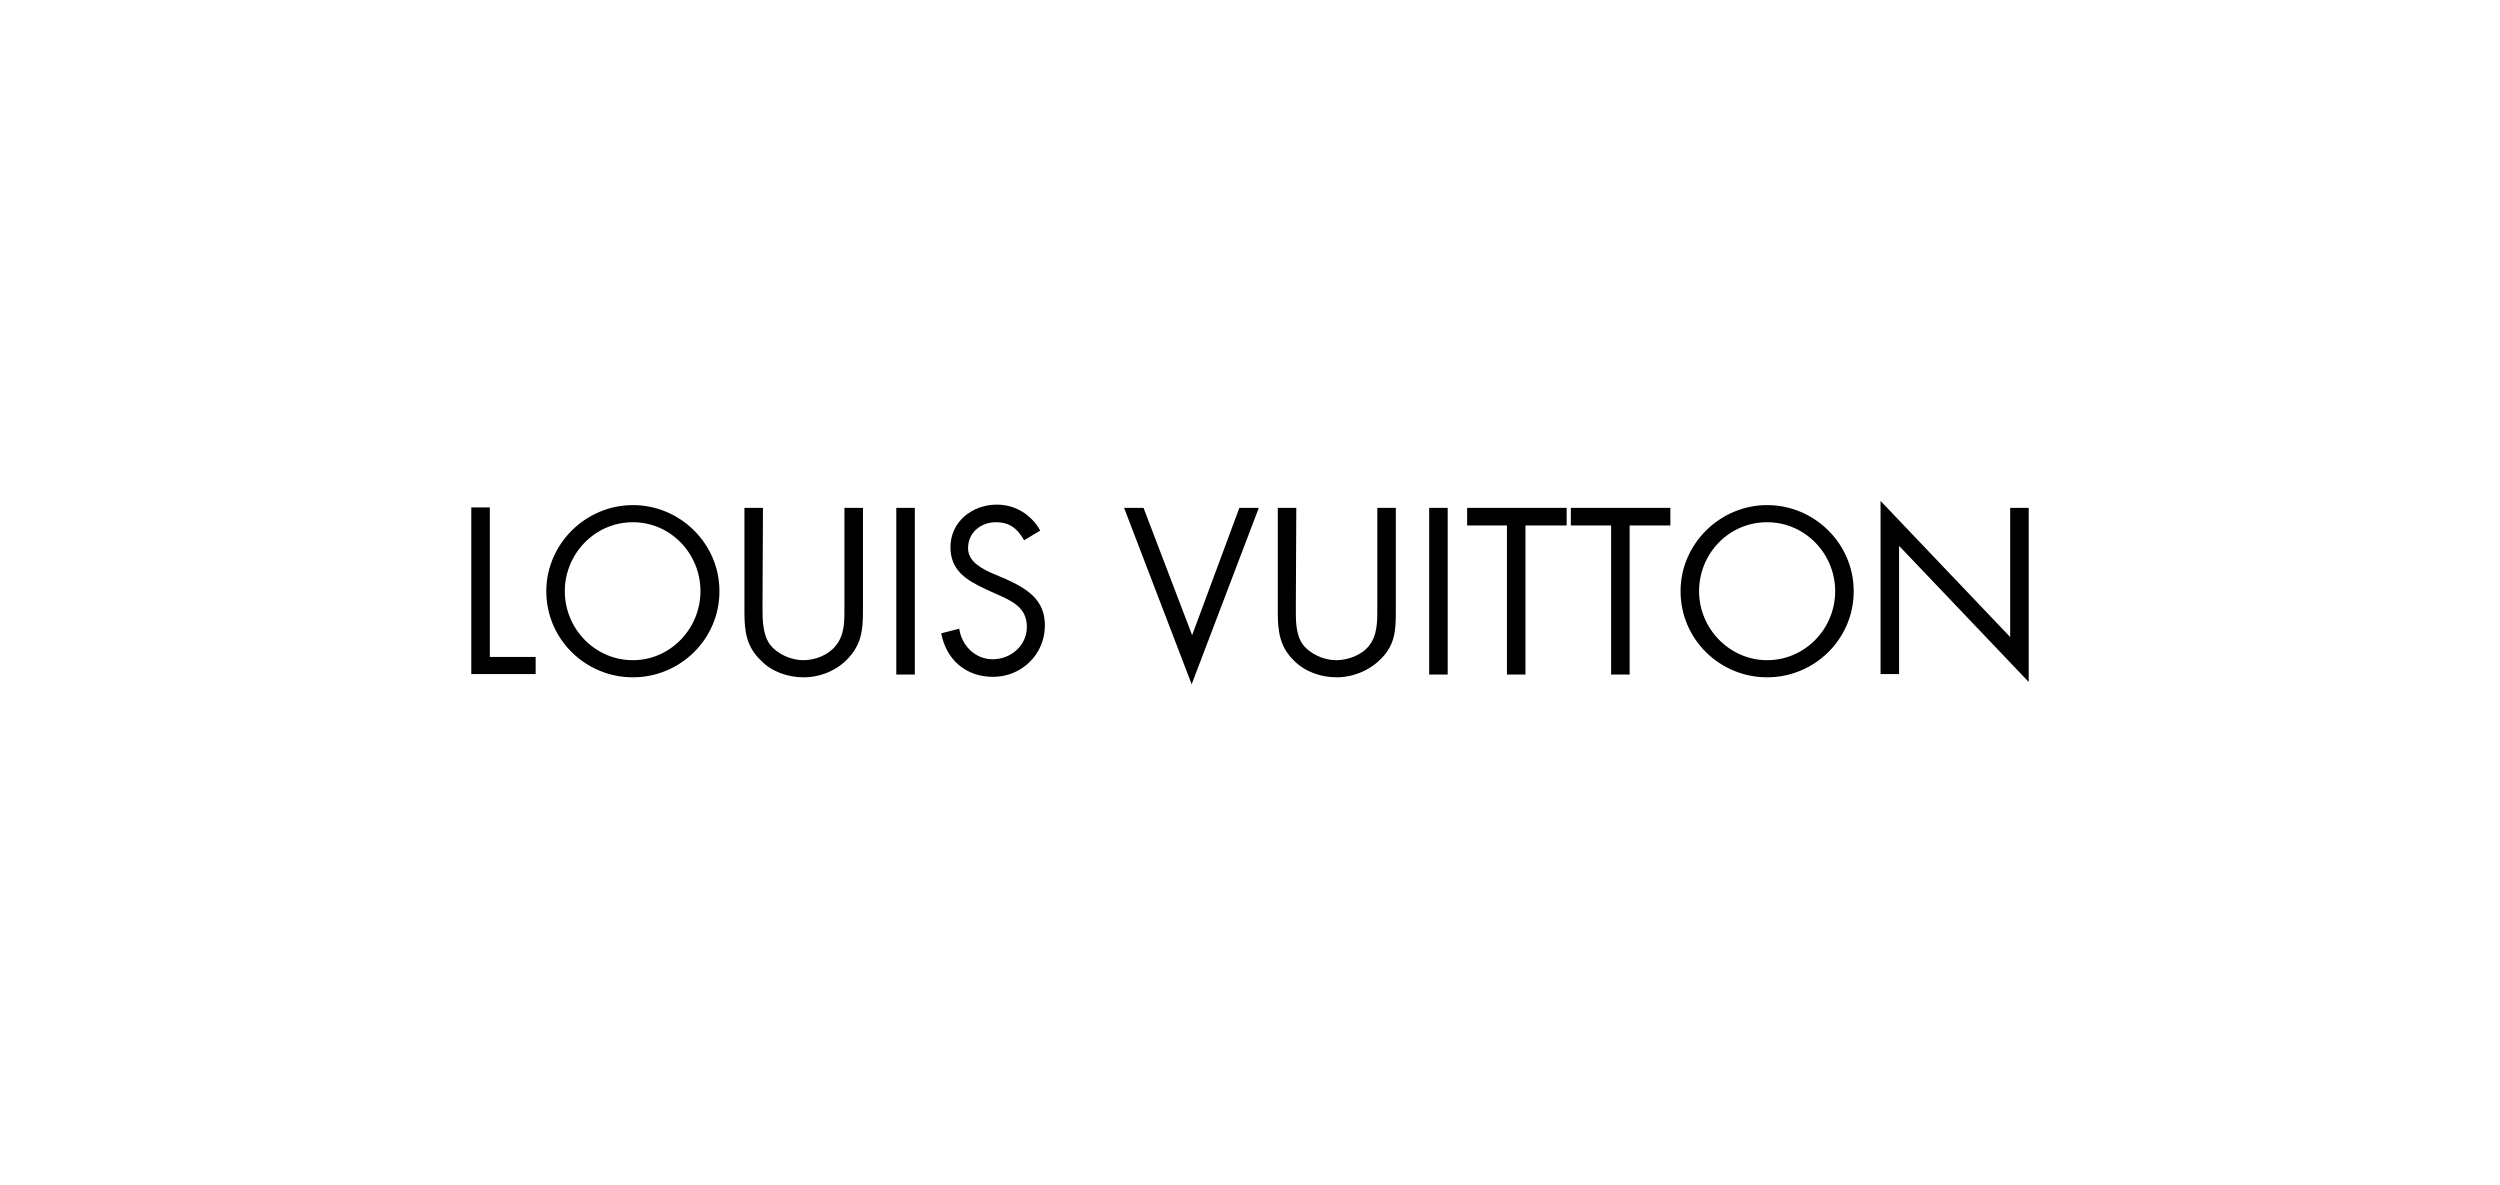 <?xml version="1.0" encoding="utf-8"?>
<!-- Generator: Adobe Illustrator 26.1.0, SVG Export Plug-In . SVG Version: 6.00 Build 0)  -->
<svg version="1.1" id="レイヤー_1" xmlns="http://www.w3.org/2000/svg" xmlns:xlink="http://www.w3.org/1999/xlink" x="0px"
	 y="0px" viewBox="0 0 540 256" style="enable-background:new 0 0 540 256;" xml:space="preserve">
<style type="text/css">
	.st0{fill-rule:evenodd;clip-rule:evenodd;}
</style>
<g>
	<path class="st0" d="M105.8,141.9h9.9v3.7h-13.9v-36h4V141.9L105.8,141.9z M136.7,112.8c8.2,0,14.6,6.8,14.6,14.9
		s-6.5,14.9-14.6,14.9c-8.2,0-14.7-6.8-14.7-14.9C122,119.6,128.5,112.8,136.7,112.8L136.7,112.8z M136.7,109.1
		c-10.2,0-18.7,8.4-18.7,18.6c0,10.4,8.5,18.6,18.7,18.6c10.2,0,18.7-8.2,18.7-18.6C155.4,117.4,146.9,109.1,136.7,109.1
		L136.7,109.1z M164.7,131.1c0,2.8,0,5.8,1.6,8.1c1.6,2.1,4.6,3.4,7.2,3.4s5.4-1.1,7-3.1c2-2.4,1.9-5.5,1.9-8.4v-21.4h4v22.5
		c0,4-0.4,7-3.2,10c-2.4,2.6-6,4.1-9.6,4.1c-3.4,0-6.9-1.2-9.2-3.6c-3.2-3-3.6-6.4-3.6-10.5v-22.5h4L164.7,131.1L164.7,131.1z
		 M193.6,109.7h4v36h-4V109.7z M221.2,116.7c-1.4-2.5-3.1-3.9-6.1-3.9c-3.2,0-6,2.2-6,5.6c0,3,3.1,4.5,5.6,5.6l2.4,1
		c4.6,2.1,8.6,4.4,8.6,10.1c0,6.2-5,11.1-11.2,11.1c-5.9,0-10.1-3.7-11.2-9.4l3.9-1c0.5,3.6,3.4,6.6,7.2,6.6c3.9,0,7.4-2.9,7.4-7
		c0-4.2-3.2-5.6-6.6-7.1l-2.2-1c-4.1-1.9-7.7-4-7.7-9.1c0-5.6,4.8-9.2,10-9.2c4,0,7.4,2.1,9.4,5.6L221.2,116.7L221.2,116.7z
		 M257.5,137.2l10.2-27.5h4.2l-14.5,38.1l-14.6-38.1h4.2L257.5,137.2z M279.9,131.1c0,2.8-0.1,5.8,1.5,8.1c1.6,2.1,4.6,3.4,7.2,3.4
		c2.6,0,5.5-1.1,7.1-3.1c1.9-2.4,1.8-5.5,1.8-8.4v-21.4h4v22.5c0,4-0.2,7-3.1,10c-2.5,2.6-6.1,4.1-9.7,4.1c-3.4,0-6.8-1.2-9.2-3.6
		c-3.1-3-3.5-6.4-3.5-10.5v-22.5h4L279.9,131.1L279.9,131.1z M308.7,109.7h4v36h-4V109.7z M329.5,145.7h-4v-32.2h-8.6v-3.8h21.5v3.8
		h-8.9V145.7L329.5,145.7z M352,145.7h-4v-32.2h-8.7v-3.8h21.5v3.8H352L352,145.7L352,145.7z M381.7,112.8c8.2,0,14.7,6.8,14.7,14.9
		s-6.5,14.9-14.7,14.9c-8.1,0-14.7-6.8-14.7-14.9S373.4,112.8,381.7,112.8z M381.7,109.1c-10.2,0-18.7,8.4-18.7,18.6
		c0,10.4,8.5,18.6,18.7,18.6c10.2,0,18.7-8.2,18.7-18.6C400.4,117.4,391.9,109.1,381.7,109.1z M406.2,108.2l28,29.4v-27.9h4v37.6
		l-28-29.4v27.7h-4V108.2z"/>
</g>
</svg>
